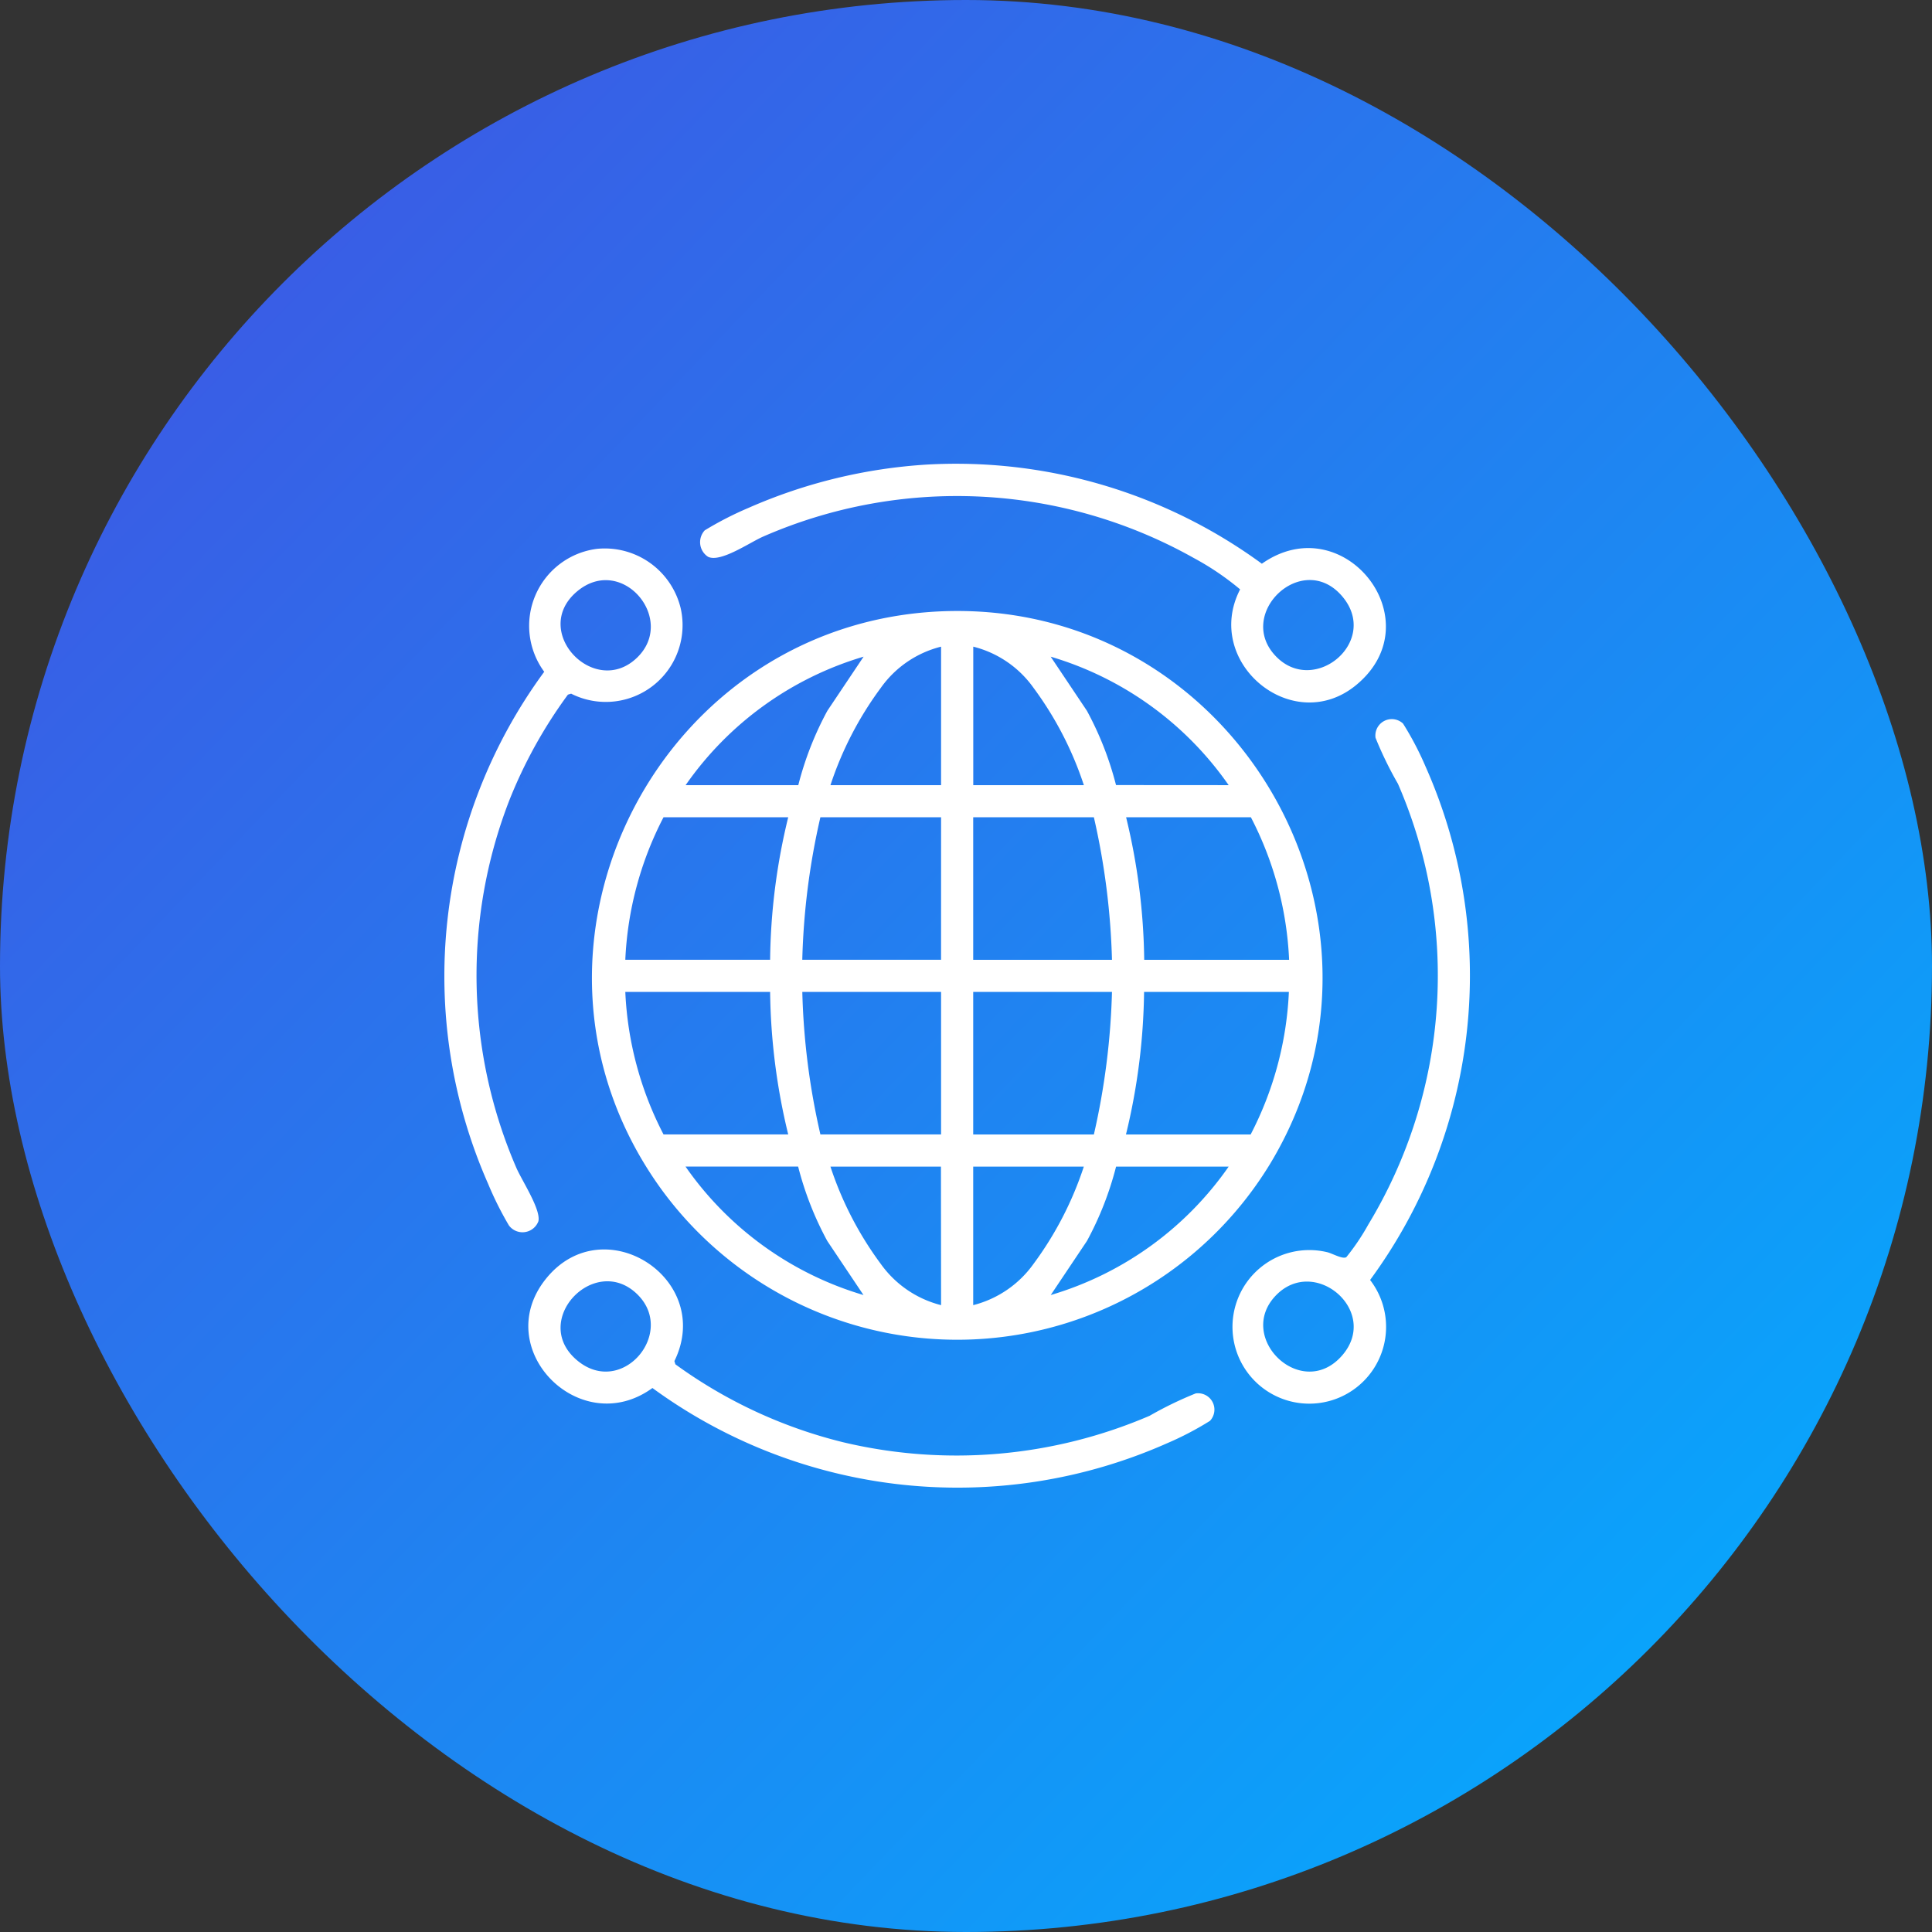 <svg xmlns="http://www.w3.org/2000/svg" xmlns:xlink="http://www.w3.org/1999/xlink" width="100" height="100" viewBox="0 0 100 100">
  <rect x="0" y="0" width="100" height="100" fill="#333333" stroke="none"/>
  <defs>
    <linearGradient id="linear-gradient" x1="1" y1="0.959" x2="0" gradientUnits="objectBoundingBox">
      <stop offset="0" stop-color="#01b0ff"/>
      <stop offset="1" stop-color="#434fe1"/>
    </linearGradient>
    <clipPath id="clip-path">
      <rect id="Rectangle_49" data-name="Rectangle 49" width="53.083" height="53" fill="#fff"/>
    </clipPath>
  </defs>
  <g id="Group_160" data-name="Group 160" transform="translate(-450 -1847)">
    <rect id="Rectangle_35" data-name="Rectangle 35" width="100" height="100" rx="50" transform="translate(450 1847)" fill="url(#linear-gradient)"/>
    <g id="Group_13" data-name="Group 13" transform="translate(473 1871)">
      <g id="Group_12" data-name="Group 12" transform="translate(0 0)" clip-path="url(#clip-path)">
        <path id="Path_28" data-name="Path 28" d="M35.847,17.036c14.631-.1,23.9,16.01,16.342,28.58a18.953,18.953,0,0,1-31.563,1.307C11.695,34.516,20.6,17.145,35.847,17.036m-.71,1.846a5.44,5.44,0,0,0-3.12,2.133,17.814,17.814,0,0,0-2.606,5.036h5.726Zm7.391,7.169a17.813,17.813,0,0,0-2.605-5.036,5.442,5.442,0,0,0-3.12-2.133v7.169Zm-20.612,0h5.83A16.738,16.738,0,0,1,29.252,22.2l1.875-2.8a17.153,17.153,0,0,0-9.212,6.65m28.107,0a17.151,17.151,0,0,0-9.212-6.65l1.875,2.8a16.739,16.739,0,0,1,1.507,3.846Zm-22.8,1.662H20.771a17.69,17.69,0,0,0-1.978,7.377h7.495a32.317,32.317,0,0,1,.937-7.377m7.912,0H28.89a36.882,36.882,0,0,0-.937,7.377h7.183Zm7.912,0H36.8V35.09h7.183a37.419,37.419,0,0,0-.937-7.377m8.12,0H44.714a32.679,32.679,0,0,1,.937,7.377h7.5a17.69,17.69,0,0,0-1.978-7.377m-24.88,9.039H18.793a17.69,17.69,0,0,0,1.978,7.377h6.454a32.654,32.654,0,0,1-.937-7.377m8.849,0H27.954a36.882,36.882,0,0,0,.937,7.377h6.246Zm8.849,0H36.8V44.13h6.246a37.419,37.419,0,0,0,.937-7.377m9.161,0h-7.5a32.679,32.679,0,0,1-.937,7.377h6.454a17.69,17.69,0,0,0,1.978-7.377m-25.4,9.039h-5.83a17.153,17.153,0,0,0,9.212,6.65l-1.875-2.8a16.738,16.738,0,0,1-1.507-3.846m7.391,0H29.411a17.767,17.767,0,0,0,2.606,5.036,5.486,5.486,0,0,0,3.12,2.133Zm7.391,0H36.8v7.169a5.489,5.489,0,0,0,3.12-2.133,17.777,17.777,0,0,0,2.605-5.036m7.5,0h-5.83a16.739,16.739,0,0,1-1.507,3.846l-1.875,2.8a17.151,17.151,0,0,0,9.212-6.65" transform="translate(-9.427 -9.411)" fill="#fff"/>
        <path id="Path_29" data-name="Path 29" d="M41.31.047A26.809,26.809,0,0,1,58.665,5.178c4.223-2.972,8.9,2.948,4.894,6.269-3.285,2.726-7.969-1.161-6.02-4.941a14.192,14.192,0,0,0-2.4-1.625,25.029,25.029,0,0,0-22.281-1.11c-.686.295-2.2,1.358-2.854,1.051a.9.9,0,0,1-.175-1.372A17.506,17.506,0,0,1,32.1,2.285,27.041,27.041,0,0,1,41.31.047M59.377,9.955c1.993,2.1,5.414-.762,3.453-3.082-2.051-2.425-5.543.885-3.453,3.082" transform="translate(-16.351 0)" fill="#fff"/>
        <path id="Path_30" data-name="Path 30" d="M44.99,99.748a16.132,16.132,0,0,1-2.221,1.16,26.754,26.754,0,0,1-26.636-2.861C12.4,100.762,7.707,96.03,10.616,92.4c2.975-3.712,8.737,0,6.654,4.254l.051.166a24.841,24.841,0,0,0,8.669,4.031,25.332,25.332,0,0,0,15.876-1.366,19.124,19.124,0,0,1,2.386-1.158.848.848,0,0,1,.739,1.42M15.318,93.166c-2.2-2.086-5.518,1.4-3.088,3.446,2.325,1.957,5.187-1.456,3.088-3.446" transform="translate(-5.363 -50.204)" fill="#fff"/>
        <path id="Path_31" data-name="Path 31" d="M7.885,9.826a4.042,4.042,0,0,1,4.349,3.081A3.974,3.974,0,0,1,6.562,17.32l-.166.05a24.505,24.505,0,0,0-3.042,5.492,25.066,25.066,0,0,0,.372,19c.285.657,1.277,2.156,1.142,2.764a.878.878,0,0,1-1.527.218A17.221,17.221,0,0,1,2.269,42.7a26.613,26.613,0,0,1,2.9-26.513A4.016,4.016,0,0,1,7.885,9.826m2.07,5.649c2.1-1.989-.764-5.4-3.088-3.446-2.43,2.047.887,5.532,3.088,3.446" transform="translate(0 -5.416)" fill="#fff"/>
        <path id="Path_32" data-name="Path 32" d="M99.928,29.775a15.944,15.944,0,0,1,1.162,2.216,26.618,26.618,0,0,1-2.867,26.583,3.975,3.975,0,1,1-2.234-1.441c.253.053.83.391,1.007.256a11.663,11.663,0,0,0,1.133-1.682,24.888,24.888,0,0,0,1.536-22.815,19.086,19.086,0,0,1-1.161-2.381.85.85,0,0,1,1.423-.737M93.333,59.389c-2.078,2.184,1.367,5.5,3.452,3.082,1.963-2.28-1.442-5.195-3.452-3.082" transform="translate(-50.307 -16.323)" fill="#fff"/>
      </g>
    </g>
  </g>
</svg>

